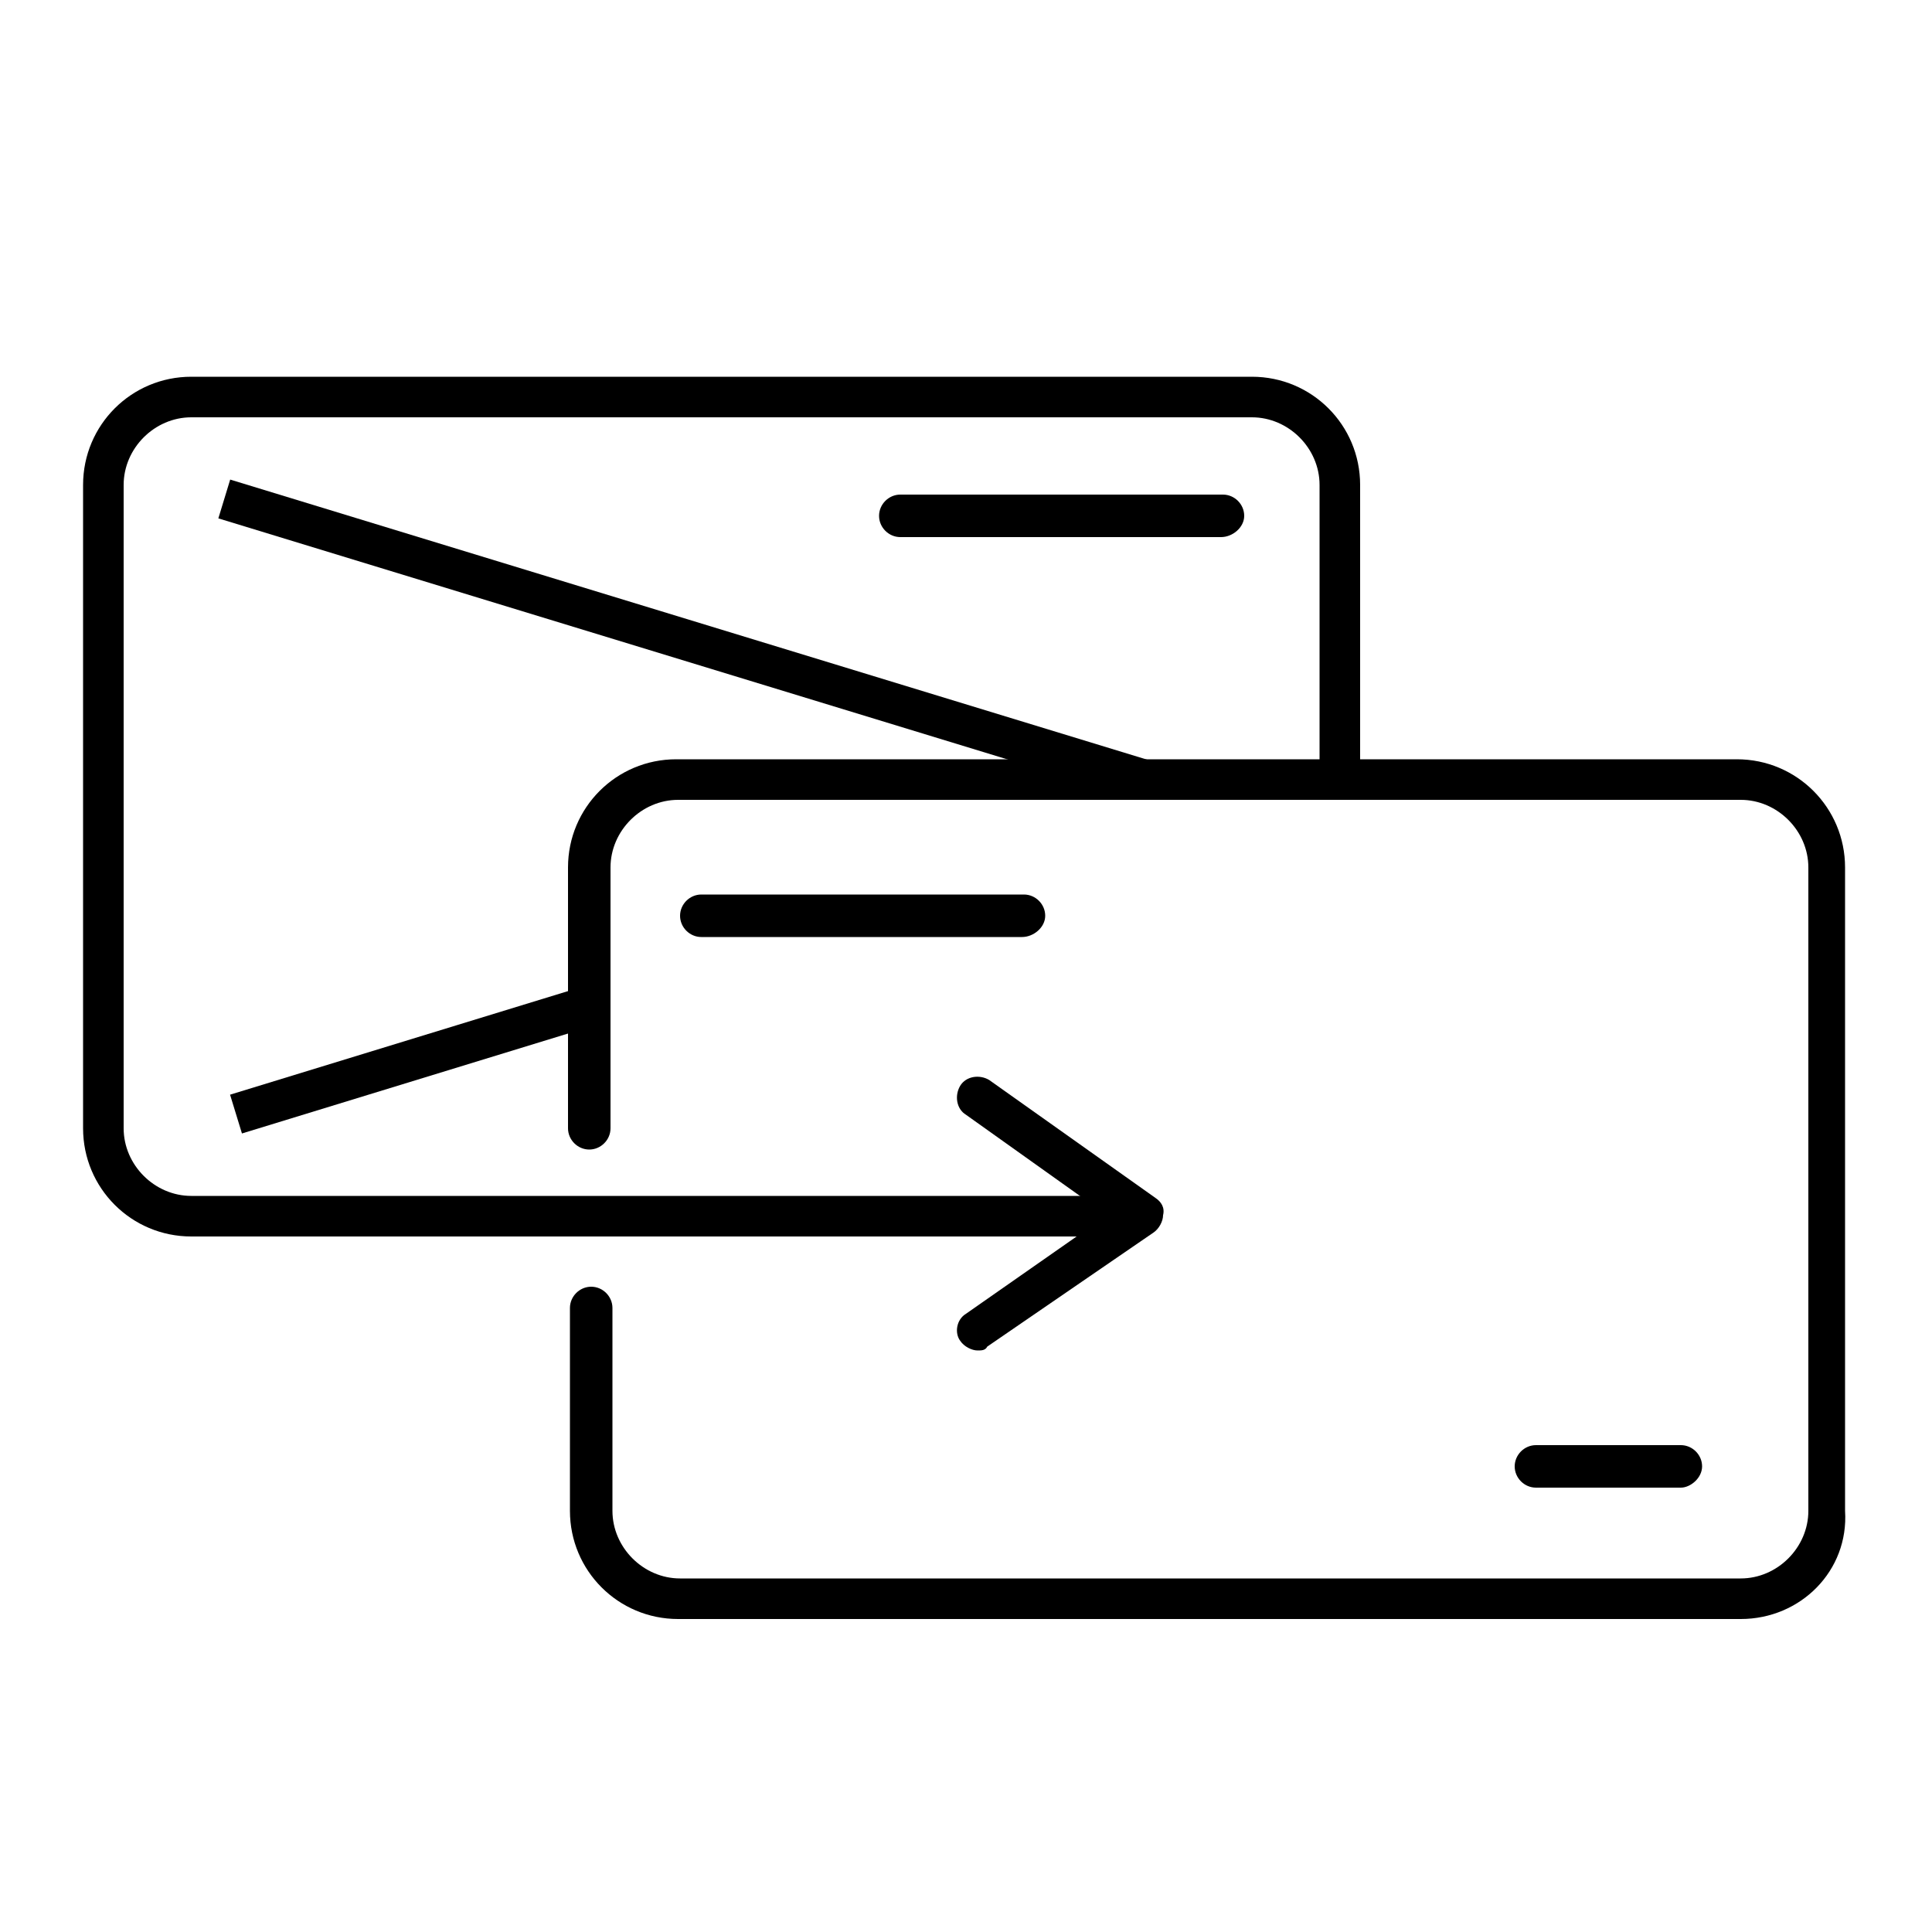 <?xml version="1.0" encoding="utf-8"?>
<!-- Generator: Adobe Illustrator 23.0.4, SVG Export Plug-In . SVG Version: 6.00 Build 0)  -->
<svg version="1.1" id="Layer_1" xmlns="http://www.w3.org/2000/svg" xmlns:xlink="http://www.w3.org/1999/xlink" x="0px" y="0px"
	 viewBox="0 0 100 100" style="enable-background:new 0 0 100 100;" xml:space="preserve">
<path d="M59.3,64H9.9c-3.1,0-5.6-2.5-5.6-5.6V25.1c0-3.1,2.5-5.6,5.6-5.6h54.9c3.1,0,5.6,2.5,5.6,5.6v15.3h-2.1V25.1
	c0-1.9-1.6-3.5-3.5-3.5H9.9c-1.9,0-3.5,1.6-3.5,3.5v33.3c0,1.9,1.6,3.5,3.5,3.5h49.4V64z"/>
<path d="M90.1,83.8H35.1c-3.1,0-5.6-2.5-5.6-5.6V67.7c0-0.6,0.5-1.1,1.1-1.1s1.1,0.5,1.1,1.1v10.5c0,1.9,1.6,3.5,3.5,3.5h54.9
	c1.9,0,3.5-1.6,3.5-3.5V44.9c0-1.9-1.6-3.5-3.5-3.5H35.1c-1.9,0-3.5,1.6-3.5,3.5v13.5c0,0.6-0.5,1.1-1.1,1.1s-1.1-0.5-1.1-1.1V44.9
	c0-3.1,2.5-5.6,5.6-5.6h54.9c3.1,0,5.6,2.5,5.6,5.6v33.3C95.7,81.3,93.2,83.8,90.1,83.8z"/>
<rect x="11.8" y="53.8" transform="matrix(0.956 -0.293 0.293 0.956 -15.136 8.685)" width="19.2" height="2.1"/>
<rect x="34.4" y="8.1" transform="matrix(0.292 -0.956 0.956 0.292 -6.487 57.352)" width="2.1" height="49.9"/>
<path d="M50.6,69.9c-0.3,0-0.7-0.2-0.9-0.5C49.4,69,49.5,68.3,50,68l7.3-5.1L50,57.7c-0.5-0.3-0.6-1-0.3-1.5c0.3-0.5,1-0.6,1.5-0.3
	l8.6,6.1c0.3,0.2,0.5,0.5,0.4,0.9c0,0.3-0.2,0.7-0.5,0.9l-8.6,5.9C51,69.9,50.8,69.9,50.6,69.9z"/>
<path d="M52.9,48.5H36.3c-0.6,0-1.1-0.5-1.1-1.1s0.5-1.1,1.1-1.1h16.7c0.6,0,1.1,0.5,1.1,1.1S53.5,48.5,52.9,48.5z"/>
<path d="M87,77h-7.5c-0.6,0-1.1-0.5-1.1-1.1s0.5-1.1,1.1-1.1H87c0.6,0,1.1,0.5,1.1,1.1S87.5,77,87,77z"/>
<path d="M63.2,27.8H46.6c-0.6,0-1.1-0.5-1.1-1.1s0.5-1.1,1.1-1.1h16.7c0.6,0,1.1,0.5,1.1,1.1S63.8,27.8,63.2,27.8z"/>
</svg>
